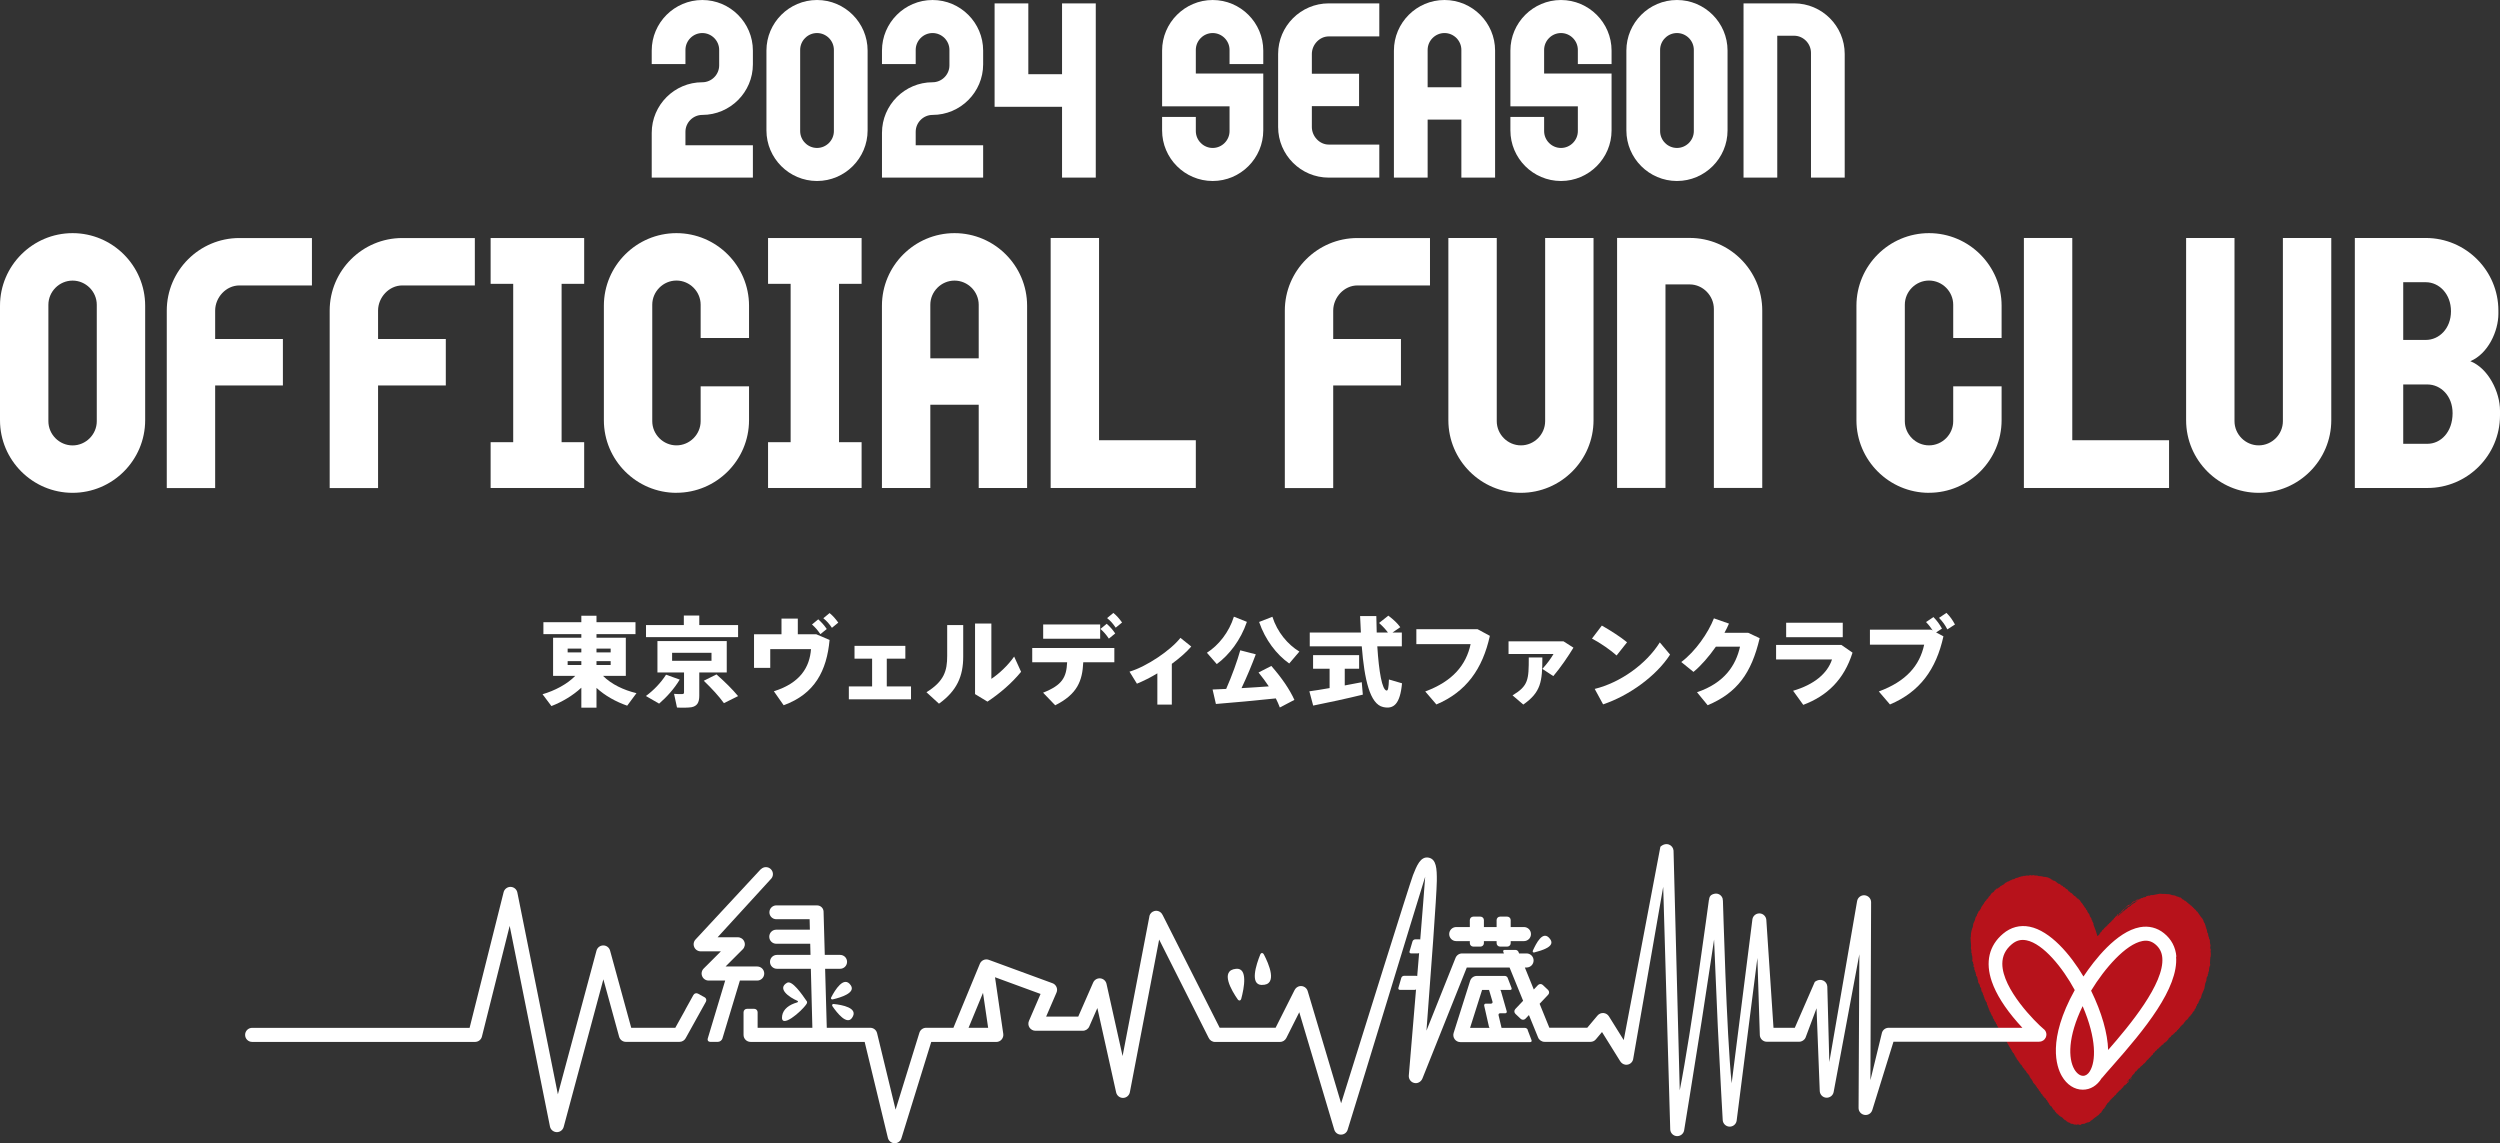 <?xml version="1.0" encoding="UTF-8"?><svg id="_レイヤー_2" xmlns="http://www.w3.org/2000/svg" viewBox="0 0 511.49 233.9"><rect x="0" y="0" width="511.49" height="233.9" fill="#333333" stroke="none"/><g id="_レイヤー_1-2"><path d="m130.22,141.82l-1.9,2.56c-2.3-.8-4.52-2.02-6.28-3.64v4.04h-3.1v-4.08c-1.74,1.62-3.92,2.9-6.12,3.76l-1.82-2.42c2.48-.72,5.02-2.04,6.7-3.76h-4.54v-7.8h5.78v-.74h-7.76v-2.44h7.76v-1.32h3.1v1.32h7.98v2.44h-7.98v.74h6v7.8h-4.66c1.7,1.72,4.24,2.92,6.84,3.54Zm-14.08-8.34h2.8v-.78h-2.8v.78Zm0,2.58h2.8v-.8h-2.8v.8Zm8.8-2.58v-.78h-2.9v.78h2.9Zm0,2.58v-.8h-2.9v.8h2.9Z" style="fill:#fff; stroke-width:0px;"/><path d="m139.07,139.04c-1.1,1.84-2.66,3.58-4.22,4.92l-2.7-1.56c1.6-1.18,3.06-2.7,4.12-4.36l2.8,1Zm.84-11.16v-1.94h3.16v1.94h7.94v2.48h-18.84v-2.48h7.74Zm3.16,14.44c0,1.4-.42,2.16-1.62,2.38-.62.1-1.98.12-2.94.06l-.6-2.8c.62.06,1.44.06,1.72.04.24-.02.32-.12.32-.34v-4.08h-5.44v-6.42h14.18v6.42h-5.62v4.74Zm-5.56-7.12h8.06v-1.64h-8.06v1.64Zm9.08,2.78c1.78,1.58,3.22,3,4.42,4.44l-2.9,1.44c-1.04-1.44-2.44-2.96-4.12-4.58l2.6-1.3Z" style="fill:#fff; stroke-width:0px;"/><path d="m159.89,129.77v-3.2h3.34v3.2h3.78l2.72,1.16c-.58,6.28-3.02,11.06-9.4,13.36l-2-2.86c5.44-1.7,7.32-4.96,7.6-8.62h-8.34v3.84h-3.32v-6.88h5.62Zm7.52-3.06c.76.7,1.16,1.14,1.74,1.98l-1.3,1.06c-.58-.84-1-1.34-1.72-1.98l1.28-1.06Zm2.32-1.28c.78.66,1.16,1.12,1.78,1.96l-1.3,1.06c-.58-.84-.98-1.32-1.76-1.96l1.28-1.06Z" style="fill:#fff; stroke-width:0px;"/><path d="m178.43,140.44v-5.68h-3.6v-2.62h10.4v2.62h-3.8v5.68h4.96v2.64h-12.72v-2.64h4.76Z" style="fill:#fff; stroke-width:0px;"/><path d="m197.07,127.89v6.46c0,3.98-1.28,6.98-4.96,9.62l-2.56-2.34c3.64-2.26,4.24-4.4,4.24-7.42v-6.32h3.28Zm5.76-.32v11.32c1.52-1,3.42-2.76,4.66-4.56l1.42,3.12c-1.9,2.32-4.34,4.42-6.88,6.1l-2.54-1.54v-14.44h3.34Z" style="fill:#fff; stroke-width:0px;"/><path d="m215.89,144.3l-2.48-2.58c3.96-1.56,4.78-3.16,4.92-6.22h-7.14v-2.92h16.8v2.92h-6.36c-.18,3.82-1.2,6.52-5.74,8.8Zm9.2-16.54v2.92h-11.66v-2.92h11.66Zm1.34-.14c.76.7,1.16,1.14,1.74,1.98l-1.3,1.06c-.58-.84-1-1.34-1.72-1.98l1.28-1.06Zm1.36-2.22c.78.66,1.16,1.12,1.78,1.96l-1.3,1.06c-.58-.84-.98-1.32-1.76-1.96l1.28-1.06Z" style="fill:#fff; stroke-width:0px;"/><path d="m239.75,144.16h-2.96v-6.4c-1.42.86-2.86,1.58-4.18,2.12l-1.52-2.46c3.56-1.06,8.48-4.42,10.42-6.92l2.22,1.78c-.98,1.14-2.4,2.38-3.98,3.54v8.34Z" style="fill:#fff; stroke-width:0px;"/><path d="m255.11,127.23c-1.26,3.7-3.58,6.74-6.16,8.64l-2.02-2.32c2.36-1.5,4.52-4.16,5.52-7.38l2.66,1.06Zm-4.24,13.72c1.2-2.72,2.3-5.8,2.88-7.9l3.18.82c-.76,2.04-1.78,4.52-2.92,6.92,1.88-.1,3.84-.24,5.58-.36-.62-.94-1.32-1.88-2.1-2.84l2.62-1.34c2.18,2.5,3.72,4.76,4.72,6.94l-2.98,1.56c-.24-.62-.5-1.24-.82-1.86-3.84.42-9.08.88-12.26,1.14l-.68-2.96c.78-.02,1.72-.06,2.78-.12Zm14.98-7.64l-2.08,2.44c-2.6-1.84-4.9-4.82-6.16-8.5l2.72-1.06c1,3.16,3.16,5.7,5.52,7.12Z" style="fill:#fff; stroke-width:0px;"/><path d="m272.03,140.78v-3.96h-3.38v-2.78h9.42v2.78h-2.94v3.42c1.26-.22,2.48-.46,3.48-.66l.22,2.54c-2.98.74-7.5,1.72-10.16,2.24l-.78-2.92c1.06-.14,2.54-.38,4.14-.66Zm6.4-11.36c-.06-1.1-.12-2.22-.16-3.38h3.32c.02,1.18.04,2.3.08,3.38h2.3c-.48-.66-1.08-1.3-1.82-1.96l1.9-1.5c1.06.8,1.86,1.56,2.44,2.36l-1.6,1.1h1.92v2.82h-5.02c.34,5.36,1,8.88,1.88,9.04.32.06.44-.54.5-2.26l2.68.78c-.4,4.28-1.72,5.34-3.86,4.86-2.72-.6-3.84-5.64-4.38-12.42h-10.64v-2.82h10.46Z" style="fill:#fff; stroke-width:0px;"/><path d="m302.3,128.73l2.52,1.36c-1.5,6.8-4.84,11.46-10.94,14.04l-2.28-2.66c5.62-2.08,8.36-5.4,9.28-9.68h-11.1v-3.06h12.52Z" style="fill:#fff; stroke-width:0px;"/><path d="m319.88,131.21l2.04,1.3c-1.1,1.82-2.66,4.1-4.12,5.82l-2.24-1.48c1-1.08,1.74-2.12,2.28-3.04h-9.2v-2.6h11.24Zm-4.32,3.3c0,4.98-.3,7.12-3.9,9.64l-2.2-1.88c3.26-1.96,3.32-3.22,3.32-7.76h2.78Z" style="fill:#fff; stroke-width:0px;"/><path d="m332.89,131.41l-2.14,2.7c-1.14-1.04-3.34-2.58-5.04-3.46l2.02-2.66c1.78,1,3.88,2.36,5.16,3.42Zm6.7.02l2.1,2.5c-2.84,4.42-8.44,8.42-13.7,10.18l-1.72-3.16c5.22-1.28,10.54-5.06,13.32-9.52Z" style="fill:#fff; stroke-width:0px;"/><path d="m357.68,129.47l2.34,1.1c-1.68,7.16-4.6,11.18-10.64,13.72l-2.18-2.66c5.66-1.92,7.96-5.54,8.8-9.32h-4.94c-1.4,2-3.02,3.88-4.58,5.16l-2.5-2.02c2.94-2.2,5.54-6.02,6.68-8.94l3.08,1.08c-.26.62-.58,1.24-.92,1.88h4.86Z" style="fill:#fff; stroke-width:0px;"/><path d="m376.74,131.95l2.28,1.58c-1.74,5.54-5.22,8.86-10.08,10.68l-2.08-2.88c4.3-1.26,7.02-3.54,7.96-6.4h-11.44v-2.98h13.36Zm.28-4.54v2.96h-11.58v-2.96h11.58Z" style="fill:#fff; stroke-width:0px;"/><path d="m395.1,128.83l.32.16c-.4-.62-.78-1.12-1.36-1.72l1.52-1.02c.78.82,1.16,1.34,1.74,2.36l-1.2.78,1.5.8c-1.5,6.8-4.84,11.36-10.94,13.94l-2.28-2.66c5.62-2.08,8.36-5.3,9.28-9.58h-11.1v-3.06h12.52Zm4.88-1.06l-1.56,1c-.52-1-.94-1.56-1.7-2.36l1.52-1.02c.8.82,1.18,1.36,1.74,2.38Z" style="fill:#fff; stroke-width:0px;"/><path d="m421.4,181.58v.09s.04,0,.07.01v-.09s-.04,0-.07-.01Z" style="fill:#b7121b; fill-rule:evenodd; stroke-width:0px;"/><path d="m421.6,181.71l.07.1v-.09s-.04,0-.07-.01Z" style="fill:#b7121b; fill-rule:evenodd; stroke-width:0px;"/><path d="m421.8,181.83c.06.06.05.06.13.02l-.13-.02Z" style="fill:#b7121b; fill-rule:evenodd; stroke-width:0px;"/><path d="m421.95,181.95c.05.17.11.29.34.33.03.12-.01.06.11.11v-.09c-.19-.06-.13-.18-.25-.27-.06-.04-.17-.05-.21-.08Z" style="fill:#b7121b; fill-rule:evenodd; stroke-width:0px;"/><path d="m422.97,182.79l.07.1v-.09s-.04,0-.07-.01Z" style="fill:#b7121b; fill-rule:evenodd; stroke-width:0px;"/><path d="m423.45,183.32c.11.02.16.02.22-.01-.11-.05-.09-.07-.2-.12l-.02.14Z" style="fill:#b7121b; fill-rule:evenodd; stroke-width:0px;"/><path d="m423.78,183.47c.04.08.02.06.11.11-.03-.05-.06-.07-.11-.11Z" style="fill:#b7121b; fill-rule:evenodd; stroke-width:0px;"/><path d="m424.01,183.68l.07.1c.02-.06-.05-.08-.07-.1Z" style="fill:#b7121b; fill-rule:evenodd; stroke-width:0px;"/><path d="m424.59,184.79l.07.1c.02-.06-.05-.08-.07-.1Z" style="fill:#b7121b; fill-rule:evenodd; stroke-width:0px;"/><path d="m443.41,212.87l-.02.14c-.12.02.01.02-.1.08l-.08-.06h-.04c-.07.02-.02.11-.07.17l-.38.22s-.1.23-.13.26c-.08.07-.24.07-.33.14.03.06.02.04.02.14l-.13-.02c-.06.13-.21.3-.32.37h-.09s-.01.08-.02.12c-.08.09-.24.15-.34.23-.08.06-.1.18-.17.25l-.24.15c-.06.05-.27.51-.35.32l-.2.43-.14.07c-.17.18-.3.35-.47.53l-.14.07-.07.17c-.08.09-.22.15-.3.23-.18.2-.31.42-.49.62l-.29.19s-.08.18-.12.21h-.09s0,.05-.01.08h-.09s0,.05-.01.08l-.19.11c-.15.16-.28.39-.47.48h-.04s0-.04,0-.05h-.04c-.03.07-.05.14-.08.21-.04.05-.16.11-.2.16l-.02.14c-.07.08-.21.08-.28.14-.09.08-.1.25-.18.34-.13.16-.33.32-.47.48l-.19.39h-.09s-.05.1-.07.16l-.34.23v.09c-.12.12-.26.25-.37.36l.13.02c.06-.1.14-.21.22-.29l.04.05c.04.06.02.12,0,.23l-.17-.03s.07.1.02.19l-.23.1-.07.17c-.07.06-.18.13-.25.19v.09c-.07,0-.13-.02-.18-.03-.04.03-.09.22-.13.26l-.18.06.02.14s-.15.12-.15.12l-.08-.06.03.1s-.4.44-.42.45l-.13-.02.02.14-.14.03-.07.17-.14.03-.02.14h-.09s0,.05-.01.08l-.14.07-.13.26c-.09.1-.26.17-.35.27-.03.04-.09.19-.12.21-.02.02-.15.03-.18.06v.09c-.08.07-.2.13-.26.19v.09c-.08.04-.14.07-.2.11l-.07.17-.14.07c-.09.13-.05.22-.09.31-.04-.04-.04-.06-.07-.1-.06.2-.16.16-.26.28-.1.12-.13.26-.23.38l-.09.03-.03.23s-.13.09-.15.12c-.09.12-.09.23-.18.34l-.19.11c-.09.1-.1.23-.18.34l-.09.03-.08.26c-.07.08-.22.15-.3.23-.19.2-.37.54-.69.54l-.02.14c-.39.16-.65.48-.98.73-.03.02-.15.02-.18.06-.09.09-.15.23-.26.28-.07.03-.32.12-.37.13l-.17-.03-.11.12-.18.02-.11.12c-.22.03-.45.06-.67.08-.05.02-.15.14-.2.16-.25.08-.44-.09-.6-.09-.07,0-.26.09-.32.09-.07,0-.08-.06-.08-.06h-.39s-.19-.13-.2-.13h-.31s-.12-.1-.16-.12c-.03,0-.02.07-.09.03-.04-.02-.13-.14-.15-.16l-.38-.1-.03-.1-.13-.02s-.17-.23-.22-.26l-.17-.03c-.19-.12-.35-.33-.5-.49-.01-.01-.3-.22-.32-.23l-.13-.02s-.07-.13-.11-.15l-.13-.02c-.06-.04-.09-.16-.14-.21l-.16-.07-.07-.15-.13-.02c-.1-.08-.16-.27-.25-.36h-.09c-.04-.06-.06-.27-.09-.3l-.13-.02c-.07-.06-.52-.73-.53-.82-.03,0-.09.06-.1.08v-.09c-.09-.03-.09-.04-.15-.07l.02-.14-.13-.02c-.07-.4-.46-.6-.55-1.01-.12-.01-.07.04-.13-.02-.06-.09-.06-.22-.13-.3-.07-.08-.22-.09-.28-.18l-.02-.19c-.08-.1-.15.04-.21-.03l-.02-.19-.16-.07.02-.14c-.04-.09-.19-.09-.24-.17,0-.01-.05-.24-.05-.24l-.17-.03.02-.14c-.06-.06-.22-.19-.27-.27-.03-.06-.04-.18-.09-.25l-.12-.06-.02-.14-.16-.07.02-.14h-.09c0-.06-.02-.11-.02-.15-.04-.05-.14,0-.16-.07v-.05c.06-.02-.03-.04-.03-.05l.02-.14-.13-.02c-.09-.21-.29-.3-.41-.48-.02-.02-.03-.21-.05-.24l-.12-.06.02-.14-.16-.07.02-.14c-.1-.15-.21-.06-.22-.31-.09-.03-.08-.02-.12-.06-.1-.13-.05-.25-.12-.39l-.12-.06-.02-.14s-.18-.09-.2-.12l-.02-.14c-.06-.06-.15-.06-.2-.12-.04-.05.02-.13-.02-.19l-.12-.06-.02-.14s-.23-.16-.24-.17v-.09s-.07-.04-.11-.06v-.09c-.03-.08-.13-.11-.18-.17-.22-.23-.27-.67-.63-.79l.02-.14-.16-.07v-.09c-.04-.05-.09-.11-.14-.16v-.09s-.04,0-.07-.01l-.14-.25h-.09s-.03-.17-.06-.21h-.09c-.02-.05-.02-.25-.05-.3l-.2-.12c-.03-.06-.02-.22-.05-.28l-.12-.06v-.09c-.02-.07-.18-.36-.23-.41l-.13-.02-.02-.19-.19-.17-.02-.19-.15-.16v-.09c-.08-.09-.16-.18-.25-.27l.02-.14s-.14-.08-.16-.12l-.02-.19-.16-.07.02-.14-.08-.06-.02-.14h-.09c-.06-.11-.03-.24-.08-.35l-.27-.27v-.09c-.03-.06-.15-.05-.19-.12-.04-.07-.02-.15.03-.18-.08-.08-.18-.12-.23-.22-.04-.08,0-.16-.05-.24l-.16-.12v-.09c-.02-.06-.1-.14-.13-.21v-.09c-.05-.14-.2-.27-.27-.41v-.09c-.02-.06-.11-.02-.15-.07l-.02-.19-.15-.16v-.09s-.04,0-.07-.01v-.09s-.07-.13-.09-.15l-.12-.06.02-.14-.22-.26c-.03-.06-.02-.24-.05-.28l-.12-.06c-.04-.08-.01-.16-.05-.24l-.19-.21v-.09s-.07-.04-.11-.06l-.02-.19c-.05-.12-.2-.24-.25-.36-.05-.11-.03-.22-.08-.34l-.19-.21v-.09c-.03-.09-.13-.18-.17-.26-.04-.08-.01-.15-.05-.24l-.15-.16v-.09s-.06-.07-.1-.11l.03-.18h-.09s0-.07.01-.1l-.08-.06c-.04-.12.02-.23-.04-.33h-.09s-.06-.21-.06-.21l.02-.14-.15-.16c-.03-.07-.1-.47-.09-.57l-.13-.02c-.04-.24-.21-.44-.3-.65-.06-.15-.05-.29-.11-.43l-.08-.06.02-.14c-.02-.06-.15-.23-.17-.3l.03-.18-.12-.06-.05-.28h-.09s-.11-.37-.12-.4c-.04-.12.01-.25-.03-.37l-.22-.26-.07-.43c-.05-.13-.19-.24-.25-.36v-.09s-.04-.04-.07-.06c-.04-.1.03-.19,0-.32-.02-.1-.1-.26-.12-.34l-.07-.43-.26-.32.03-.18c-.03-.16-.09-.24-.12-.34l.03-.18-.12-.06c-.06-.11-.03-.26-.07-.38h-.09c0-.17.02-.32.02-.47,0,0-.15-.09-.16-.12-.05-.15.04-.4,0-.56l-.11-.11.03-.18s-.07-.2-.09-.25h-.09c-.04-.1-.01-.31-.03-.39.12-.03.03.03.1-.08-.1-.07-.03-.44-.08-.66-.01-.05-.09-.16-.1-.2v-.32s-.09-.15-.1-.2l.02-.41c-.02-.12-.08-.37-.1-.48l.04-.55c-.06-.48-.08-1.12-.11-1.63,0-.07.06-.08.06-.08.02-.08,0-.27,0-.28-.02-.57.24-1.48.41-1.83l.09-.63c.11-.25.22-.53.33-.74l.12-.49c.07-.16.22-.34.29-.47l.03-.23c.03-.06.13-.16.16-.21l.15-.39c.05-.07.2-.13.25-.19l.02-.14s.13-.12.16-.16l.09-.31.1-.08.03-.18s.13-.09.15-.12c.06-.08.06-.18.13-.26l.09-.03c.09-.11.05-.22.14-.35l.09-.03.13-.26.14-.07c.09-.11.09-.22.18-.34.03-.04.23-.14.24-.15.06-.07.07-.23.13-.3.08-.09.23-.18.3-.28.1-.12.13-.26.23-.38.16-.18.44-.29.59-.47l.07-.17c.09-.1.25-.18.35-.27l.06-.13h.26c.07-.07.14-.14.2-.21h.09c.06-.02.16-.19.21-.23.25-.19.57-.28.82-.48l.21-.25.18-.02v-.09s.07,0,.1.01l.11-.12.13.02v-.09c.09,0,.16,0,.23-.01.1-.05.19-.19.3-.23l.13.02c.06-.02.14-.13.2-.16.16-.07.33-.05.5-.11.06-.02.14-.13.2-.16.2-.09.38-.06.59-.14.03-.01.11-.1.15-.12l.13.02.06-.08.13.02c.06-.02.18-.09.23-.1h.26s.04-.06.06-.09l.21.03c.13-.03.38-.08.54-.1l.26.04c.11-.02.35-.1.45-.12l.21.08c.06,0,.32-.08.41-.08.06,0,.21.11.34.1.11-.01.4-.03.56.04.04.02.14.1.25.08.29-.03.8.07,1.07.16.07.02.08-.03.09-.03.25.05.51.11.76.16l.03.1.21.03c.17.08.31.21.44.3l.13.02.07.15c.53,0,.75.37,1.09.62l.34.1c.09.05.23.21.31.28.11.08.22.05.33.14l.1.2.21.03c.1.07.24.24.34.33.08.06.21.07.29.14.11.09.18.33.29.41l.17.03.07.15.36.19c.15.14.3.35.45.48l.29.14.07.15c.07.07.13.06.2.12l.07.15.29.09.02.14.16.07c.18.17.27.44.43.62h.09s0,.07-.01.1l.16.12v.09c.07.11.16.21.25.32v.09s.04,0,.07.01l.21.35.12.06.02.19.27.27.02.19c.1.22.33.4.43.62.05.11.03.22.08.34.06.14.23.27.29.41.05.12.03.22.08.34l.11.11.02.19.11.11v.09s.06.07.1.11c.05.14-.02.25.03.37.3.73.55,1.44.8,2.29h.09c.07-.16.22-.19.31-.31l.02-.14s.12-.08.15-.12l.02-.14.19-.11c.09-.1.09-.24.18-.34.07-.08.22-.15.3-.23.05-.06.11-.19.17-.25l.19-.11v-.09c.09-.05.17-.1.25-.15v-.09s.07,0,.1.01c.09-.08.09-.21.18-.3.03-.04.17-.05.18-.06l.07-.17.19-.11.06-.13h.09s.01-.08.02-.12l.14-.03.02-.14.14-.07.06-.13h.09c.09-.06.15-.28.23-.37l.14-.03.02-.14c.09-.1.25-.18.35-.27.1-.09.18-.34.18-.34l.21.03c-.05.17-.18.28-.28.42h.09c.11-.18.35-.24.5-.38v-.09c.11-.06.21-.13.3-.19v-.09c.06,0,.1-.02.15-.03l.07-.17.23-.1v-.09s.07,0,.1.01l.21-.25c.1-.06.21-.06.28-.14.17-.18.34-.48.64-.46l.02-.14.13.02c.07-.16.24-.33.4-.36l.02-.14.17.03.06-.13.18-.02c.12-.07.22-.25.35-.32.13-.07.19-.03.28-.14-.04-.05,0,0-.04-.05h-.09c-.16.17-.39.16-.61.27-.17.08-.2.23-.43.26v-.09s.04,0,.06,0v-.05s-.02,0-.04,0c.23-.2.6-.32.89-.42l.02-.14c.25.03.23-.07.45-.07l-.02.14c.09,0,.08,0,.14-.03-.03-.06-.02-.08-.02-.19.28.02.32-.14.51-.2l.17.03.11-.12c.17-.08.44-.05.59-.14v-.09s.48-.15.52-.16l.21.03c.08-.02.21-.12.28-.14h.39c.52-.11.92-.19,1.44-.28.22.02.43.03.65.05.43-.05.9.07,1.3.06.07,0,.48.14.54.17l.6.09c.08.04.3.15.41.2l.26.04s.15.11.16.12l.3.04c.17.09.35.33.5.44l.09-.03c.07.05.14.18.19.21l.29.09.03.1.24.13.03.1.24.13.07.15c.07.06.23.08.29.14v.09c.04.06.21.08.27.14.05.04.1.16.14.21h.09c.05.06.1.17.14.22h.09c.02.06.04.11.07.16l.16.07v.09s.1.05.15.07c.1.09.16.26.25.36h.09c.27.38.53.77.79,1.15l.27.27v.09c.04.05.09.11.14.16v.09s.06.07.1.11l-.02.14.11.11v.09c.04.1.16.2.2.31l.05.28.08.06c.03.1,0,.28.03.37h.09c0,.06-.01.1-.02.15.03.11.13.29.16.39l.06.47c.02.06.2.31.21.35l-.03.23s.09.15.1.2l-.02.14.08.06c.06.15.02.34.1.48l.12.06c0,.2,0,.4,0,.6.03.16.1.4.13.62,0,0-.1.37-.07.5.01.08.11.23.12.34l-.05.36c.01.12.05.36.06.47,0,.07-.04.59-.04.59,0,0-.07.09-.07.17.02.33-.08.8-.07,1.05,0,.13.07.44.05.56l-.12.21c-.04.1-.09.35-.1.4-.02.05,0,.43-.03.5-.01.04-.13.35-.15.39-.02.05.06.13,0,.23l-.09.03s.04.26-.01.37c-.03.06-.14.19-.17.25-.11.23-.09.58-.11.72-.02.1-.17.46-.22.57-.07.36-.14.72-.2,1.08-.22.51-.31.78-.54,1.26l-.12.54s-.12.25-.13.26l-.14.07-.03.23c-.03.07-.14.2-.17.25l-.1.36c-.06.09-.2.17-.26.28l-.04.27-.09.03-.15.44c-.05.09-.17.21-.22.29l-.09.31-.19.11c-.11.13-.19.37-.29.51-.04.05-.16.11-.2.16l-.13.26-.24.15c-.09.1-.1.24-.18.34l-.09.03v.09c-.13.13-.34.22-.46.35l-.07.17-.14.07-.02.14s-.13.09-.15.12l-.02.14c-.08.1-.25.14-.34.23-.06.06-.1.19-.17.25l-.19.11-.08.22-.14.07v.09c-.06.05-.17.1-.21.16v.09c-.06,0-.1.02-.15.03l-.13.26-.29.19c-.08.09-.12.18-.21.25h-.09s-.01.08-.02.12l-.49.34-.07.17c-.09.11-.37.24-.45.35l-.03.18-.09.03c-.04.06-.04.13-.07.17l-.13-.02Z" style="fill:#b7121b; fill-rule:evenodd; stroke-width:0px;"/><path d="m436.15,184.99c-.1-.03-.1-.04-.16-.07l.06-.13h.09s0,.04,0,.06c.03.06.02.04.02.14Z" style="fill:#b7121b; fill-rule:evenodd; stroke-width:0px;"/><path d="m435.9,184.95c.03.06.02.04.02.14-.22.08-.32.31-.57.33v-.05s-.02,0-.04,0c-.02.11-.02.13-.07.17-.04-.05,0-.02-.08-.06-.02.16.03.14-.16.16l.02-.14h.09s.01-.08.02-.12c.01-.01.15-.04.18-.06v-.09c.2-.13.4-.03.58-.28Z" style="fill:#b7121b; fill-rule:evenodd; stroke-width:0px;"/><path d="m434.92,185.64h.09c-.06.13-.03.14-.16.17.03-.1.03-.11.07-.17Z" style="fill:#b7121b; fill-rule:evenodd; stroke-width:0px;"/><path d="m434.68,185.79c.13.05.08-.01.11.11l-.09.03s0,.01-.04,0c-.03-.08,0,0,.02-.14Z" style="fill:#b7121b; fill-rule:evenodd; stroke-width:0px;"/><path d="m434.53,186.18c-.14,0-.18.04-.26-.04h.09c.06-.07.09-.12.2-.14l-.03.18Z" style="fill:#b7121b; fill-rule:evenodd; stroke-width:0px;"/><path d="m434.22,186.23c.13.04.11.02.21.08v.05s-.04,0-.05,0c-.1.1-.23.14-.34.23v.09c-.06,0-.1-.01-.14-.02-.02.25-.15.25-.29.47-.04-.04-.04-.06-.07-.1v-.09c.2-.09.55-.5.68-.69Z" style="fill:#b7121b; fill-rule:evenodd; stroke-width:0px;"/><path d="m436,220.54c.06.08.06.13.05.28h-.09c.02-.06.04-.1.06-.14h-.09s0-.07.01-.1l.05-.04Z" style="fill:#b7121b; fill-rule:evenodd; stroke-width:0px;"/><path d="m435.89,220.71c.05.1.01.14-.03.23h-.04c0-.05.01-.1.02-.14.05-.04.02,0,.06-.08Z" style="fill:#b7121b; fill-rule:evenodd; stroke-width:0px;"/><path d="m435.13,221.38l.02.14h.04c-.01-.11,0-.08-.07-.14Z" style="fill:#b7121b; fill-rule:evenodd; stroke-width:0px;"/><path d="m435.11,221.52c-.09,0-.08,0-.14.03h-.04s0,.02,0,.04c.19,0,.04-.04.16.12l.03-.18Z" style="fill:#b7121b; fill-rule:evenodd; stroke-width:0px;"/><path d="m434.83,221.66v.09s.04,0,.07.01v-.05s.04,0,.05,0v-.05s-.08-.01-.12-.02Z" style="fill:#b7121b; fill-rule:evenodd; stroke-width:0px;"/><path d="m445.28,195.75c-.16-1.96-1.01-3.58-2.53-4.81-1.41-1.14-3.12-1.57-4.93-1.24-4.8.89-9.35,6.79-11.55,10.09-2.71-4.56-6.81-9.34-11.01-10.19-1.98-.4-3.86.1-5.45,1.44-2.87,2.42-3.66,5.81-2.29,9.79.89,2.57,2.65,5.37,5.23,8.32.37.43.71.79,1.02,1.13h-21.07s-6.29,0-6.29,0c-.63,0-1.19.41-1.37,1.01l-2.36,9.71.14-36.41c0-.74-.57-1.35-1.31-1.42-.73-.07-1.4.43-1.55,1.16l-5.69,32.96-.41-15.46c-.07-1.08-1.33-1.86-2.56-.94l-4.09,9.39h-4.36l-1.47-22.1c-.07-.71-.65-1.27-1.36-1.3-.71-.03-1.35.46-1.48,1.17l-4.25,33.58c-1.06-10.05-1.75-36.9-1.79-37.44h-.03c.01-.22-.01-.29-.04-.38-.22-.68-.9-1.09-1.6-.96-.82.16-1.11.55-1.16,1.25h-.03c-.12.78-3.55,26.68-5.97,38.98l-1.27-49.05c-.09-1.13-1.48-1.89-2.69-.79l-7.5,39.56-3.03-4.86c-.24-.39-.66-.64-1.12-.68-.46-.03-.91.16-1.21.51l-2.1,2.5h-7.76l-1.99-4.9,1.75-1.85c.27-.28.25-.73-.03-.99l-1.07-1.01c-.28-.27-.73-.25-.99.03l-.85.9-1.83-4.5h.36s.01,0,.02,0c.78-.02,1.41-.65,1.41-1.44s-.63-1.42-1.41-1.44c0,0-.01,0-.02,0h-1.54l-.13-.33c-.09-.21-.35-.39-.58-.39h-2.26c-.23,0-.35.18-.26.39l.13.33h-8.56c-.59,0-1.12.36-1.34.91l-5.95,14.89c.84-10.95,2.1-27.85,2.12-30.66.02-2.5-.09-4.43-1.68-4.74-1.66-.32-2.44,1.67-3.2,3.6-.61,1.56-10.87,34.39-14.7,46.66l-6.84-22.96c-.2-.68-.89-1.13-1.63-1.01-.47.08-.86.41-1.07.84l-3.86,7.67h-11.45l-11.67-23.07h-.01c-.27-.6-.93-.99-1.66-.81-.5.12-.92.53-1.04,1.04,0,.03,0,.06,0,.09h0s-5.48,28.55-5.48,28.55l-3.29-14.78c-.14-.61-.65-1.06-1.27-1.12-.62-.06-1.21.29-1.46.86l-3.05,6.96h-6.57l2.12-4.91c.16-.36.16-.78,0-1.14-.16-.36-.45-.65-.83-.78l-13.02-4.78c-.72-.27-1.53.09-1.83.8l-5.41,13.1h-5.58c-.63,0-1.19.41-1.38,1.01l-4.87,15.74-3.79-15.65c-.16-.65-.73-1.1-1.4-1.1h-8.89l-.34-12.07h3s0,0,0,0c.02,0,.04,0,.07,0,.78,0,1.42-.63,1.42-1.42s-.63-1.42-1.42-1.42c-.03,0-.05,0-.07,0h0s-3.07,0-3.07,0l-.25-8.91c-.05-.7-.63-1.22-1.36-1.22h-8.3s0,0,0,0h0s-.09,0-.09,0h0c-.74.06-1.33.66-1.33,1.42s.59,1.36,1.33,1.41h0s.09,0,.09,0c0,0,0,0,0,0s0,0,0,0h6.81s.05,2.14.05,2.14h-6.87s0,0,0,0c-.8,0-1.44.64-1.44,1.44s.64,1.44,1.44,1.44c0,0,0,0,0,0h6.94l.06,2.28h-6.87s0,0,0,0c-.78,0-1.42.63-1.42,1.42s.63,1.42,1.42,1.42c.01,0,.02,0,.04,0h6.9s.31,12.07.31,12.07h-11.2v-3.18c0-.39-.31-.7-.7-.7h-1.48c-.39,0-.7.31-.7.7v3.41h0v1.22c0,.8.64,1.44,1.44,1.44h23.34l4.75,19.63c.15.63.71,1.08,1.35,1.1.02,0,.03,0,.05,0,.63,0,1.19-.41,1.37-1.01l6.1-19.71h8.92s4.39,0,4.39,0c.42,0,.82-.18,1.09-.5.27-.32.4-.74.34-1.15l-1.69-11.59,9.32,3.42-2.38,5.52c-.19.45-.15.96.12,1.36.27.4.72.65,1.2.65h9.7c.57,0,1.09-.34,1.32-.86l1.66-3.79,3.84,17.26c.15.66.73,1.13,1.4,1.13h.02c.68-.01,1.26-.5,1.39-1.17l5.99-31.23,10.12,20.09c.23.52.75.86,1.32.86h13.28c.54,0,1.04-.31,1.29-.79l2.66-5.29,7.16,24.03c.18.6.73,1.01,1.35,1.01h.02c.63,0,1.19-.4,1.37-1.01,3.68-11.81,13.18-43.14,15.86-51.75-.19,2.72-.58,7.5-1.01,12.84-.04-.01-.08-.03-.13-.03h-.91c-.23,0-.47.18-.54.4l-.61,2.07c-.07.22.07.4.3.4h1.45c.07,0,.14-.02.21-.06-.13,1.55-.26,3.13-.39,4.7-.06-.03-.12-.05-.19-.05h-2.52c-.23,0-.47.18-.54.4l-.6,2.07c-.06.22.07.4.3.4h3.06c.09,0,.18-.04.25-.09-.77,9.23-1.47,17.46-1.48,17.63-.06.8.54,1.51,1.37,1.55.63.03,1.2-.39,1.43-.98l9.06-22.67h8.76l2.77,6.8-1.6,1.69c-.27.28-.25.73.03.99l1.07,1.01c.28.27.73.25.99-.03l.7-.74,1.87,4.58c.22.54.75.9,1.33.9h9.4c.43,0,.83-.19,1.1-.52l1.25-1.49,3.71,5.96c.24.39.64.68,1.1.73.73.08,1.38-.39,1.55-1.07l6.16-35.33,1.44,49.69c.06.72.63,1.28,1.35,1.32.03,0,.06,0,.08,0,.68,0,1.28-.48,1.41-1.16,0,0,1.91-11.66,3.57-22.26,1.28-8.14,2.37-15.66,2.56-16.8.08,1.23.36,9.43.76,17.79.45,9.49,1.01,19.2,1.01,19.2.07.71.66,1.26,1.37,1.29.71.03,1.34-.47,1.47-1.17l4.25-33.35.5,15.85c.07.74.69,1.3,1.43,1.3h6.61c.57,0,1.09-.34,1.32-.86l2.24-5.99.66,16.96c.05.72.62,1.3,1.34,1.34.71.04,1.37-.45,1.5-1.16l5.26-28.19-.16,31.46c0,.71.53,1.31,1.23,1.41.71.11,1.37-.32,1.58-1l4.33-13.97h29.85v-.02c.59,0,1.09-.35,1.31-.86h.01s0-.02,0-.02c.07-.17.12-.36.12-.57,0-.4-.16-.76-.43-1.02h0s0,0,0,0c-.03-.03-.07-.06-.11-.09h0c-1.68-1.4-8.46-8.16-8.48-13.36,0-1.59.62-2.9,1.93-4,.93-.79,1.89-1.04,3.02-.81,3.43.69,7.42,5.63,9.87,10.18-5.66,10.18-3.75,15.68-2.64,17.6,1.02,1.77,2.58,2.78,4.28,2.78,1.56,0,2.93-.83,3.86-2.34.02-.04.04-.07.07-.11l.03.02c.49-.6,1.23-1.44,2.09-2.41,6.59-7.45,13.57-15.94,13.04-22.4Zm-247.12,14.54l2.96-7.16,1.05,7.16h-4.01Zm229.44,8.85c-.39.64-.87.97-1.41.97-.63,0-1.3-.5-1.79-1.34-1.26-2.18-1.36-6.63,1.7-12.92,2.91,6.76,2.69,11.33,1.49,13.29Zm3.72-4.3c-.11-3.44-1.29-7.64-3.49-12.15,2.77-4.57,7.1-9.53,10.51-10.16,1-.19,1.82.02,2.59.64.9.73,1.38,1.65,1.47,2.81.43,5.25-6.67,13.8-11.09,18.85Z" style="fill:#fff; stroke-width:0px;"/><path d="m154.92,200.62c.79,0,1.44-.64,1.44-1.44s-.64-1.44-1.44-1.44h0s-6.47,0-6.47,0l3.52-3.52c.41-.41.54-1.03.31-1.57-.22-.54-.75-.89-1.33-.89h-4.13l10.84-11.85c.29-.26.48-.64.48-1.06,0-.79-.64-1.44-1.44-1.44-.39,0-.74.16-1,.41-.02.02-.05.03-.07.05h-.01s0,0,0,0l-13.28,14.31c-.41.41-.54,1.03-.31,1.57.22.54.75.89,1.33.89h4.13l-3.52,3.52c-.41.41-.54,1.03-.31,1.57.22.54.75.89,1.33.89h3.38l-3.57,11.87c-.11.37.11.67.5.67h1.59c.39,0,.79-.3.91-.67l3.58-11.87h3.56Z" style="fill:#fff; stroke-width:0px;"/><path d="m297.94,192.55s.05,0,.07,0c.01,0,.02,0,.04,0h2.67v.42c0,.39.32.7.7.7h1.48c.39,0,.7-.32.7-.7v-.42h2.6v.42c0,.39.32.7.7.7h1.48c.39,0,.7-.32.7-.7v-.42h2.65s.02,0,.02,0c.01,0,.03,0,.04,0,.79,0,1.44-.64,1.44-1.44s-.64-1.44-1.44-1.44c-.01,0-.03,0-.04,0,0,0-.02,0-.02,0h-2.65v-1.43c0-.39-.32-.7-.7-.7h-1.48c-.39,0-.7.32-.7.7v1.43h-2.6v-1.43c0-.39-.32-.7-.7-.7h-1.48c-.39,0-.7.32-.7.7v1.43h-2.67s-.03,0-.04,0c-.02,0-.05,0-.07,0-.79,0-1.44.64-1.44,1.44s.64,1.44,1.44,1.44Z" style="fill:#fff; stroke-width:0px;"/><path d="m312.57,210.69c-.08-.22-.34-.39-.57-.39h-4.79l-.61-2.58c-.05-.23.09-.41.32-.41h1.04c.23,0,.37-.18.31-.4l-1.18-4.13c-.02-.08-.07-.17-.13-.24h2.03c.23,0,.35-.18.27-.39l-.8-2.09c-.08-.22-.34-.39-.57-.39h-5.74c-.63,0-1.18.41-1.37,1.01l-3.37,10.65c-.14.44-.06.91.21,1.29.27.37.7.59,1.16.59h14.25,0s.05,0,.05,0c.23,0,.35-.18.27-.39l-.8-2.09Zm-7.51-5.35h-1.07c-.23,0-.38.19-.33.42l.97,4.28c.02.09.07.18.14.26h-4l2.46-7.77h1.42l.71,2.4c.07.22-.07.4-.3.41Z" style="fill:#fff; stroke-width:0px;"/><path d="m170.08,204.01c-.18.35.07.51.29.46,1.73-.4,4.71-1.34,3.71-2.86-1.41-2.13-3.28,1.02-3.99,2.4Z" style="fill:#fff; stroke-width:0px;"/><path d="m253.94,204.4c.62-2.3,1.39-6.41-1.04-6.19-3.41.32-.87,4.53.31,6.23.3.44.65.24.73-.05Z" style="fill:#fff; stroke-width:0px;"/><path d="m258.13,201.51c3.42.1,1.42-4.39.46-6.22-.25-.47-.62-.32-.73-.04-.89,2.2-2.16,6.19.27,6.27Z" style="fill:#fff; stroke-width:0px;"/><path d="m313.9,194.87c1.56-.41,4.35-1.19,3.28-2.7-1.5-2.13-2.95,1.02-3.55,2.29-.15.33.08.46.27.41Z" style="fill:#fff; stroke-width:0px;"/><path d="m170.63,205.41c-.39-.04-.45.25-.33.44,1,1.46,2.96,3.9,4.01,2.42,1.48-2.09-2.14-2.69-3.68-2.85Z" style="fill:#fff; stroke-width:0px;"/><path d="m163.1,205.09c-1.63.46-2.84,1.36-3.07,2.69-.51,3,4.01-.85,5-2.4.09-.15.11-.27.09-.37,0-.04,0-.09-.03-.12-1.06-1.55-3.04-4.39-4.06-3.82-2.05,1.16.31,2.92,2.13,3.7.17.07.12.26-.06.32Z" style="fill:#fff; stroke-width:0px;"/><path d="m144.11,204.02l-1.29-.72c-.34-.19-.77-.07-.95.27l-1.65,2.98s0,.02,0,.03l-2.06,3.71h-9.01l-4.33-15.8c-.17-.63-.74-1.06-1.39-1.06h0c-.65,0-1.22.44-1.39,1.07l-7.9,29.39-8.29-41.28c-.13-.66-.7-1.14-1.38-1.16-.66-.01-1.27.44-1.43,1.09l-6.96,27.75h-44.43s-.04,0-.06,0c-.79,0-1.44.64-1.44,1.44s.64,1.44,1.44,1.44h0s45.61,0,45.61,0c.66,0,1.24-.45,1.4-1.09l5.68-22.65,8.24,41.04c.13.66.7,1.13,1.37,1.16.02,0,.03,0,.05,0,.65,0,1.22-.44,1.39-1.07l8.12-30.2,3.22,11.74c.17.63.74,1.06,1.39,1.06h10.96c.52,0,1.01-.28,1.26-.74l4.12-7.42h0s.02-.03.02-.03c.19-.34.07-.77-.27-.95Z" style="fill:#fff; stroke-width:0px;"/><path d="m133.34,36.34v-9.16c0-5.7,4.65-10.35,10.35-10.35,1.89,0,3.45-1.56,3.45-3.45v-3.17c0-1.89-1.56-3.45-3.45-3.45s-3.45,1.56-3.45,3.45v2.9h-6.9v-2.76c0-5.7,4.65-10.35,10.35-10.35s10.35,4.65,10.35,10.35v2.81c0,5.7-4.65,10.35-10.35,10.35-1.89,0-3.45,1.56-3.45,3.45v2.76h13.8v6.62h-20.7Z" style="fill:#fff; stroke-width:0px;"/><path d="m167.16,37.03c-5.7,0-10.35-4.65-10.35-10.35V10.35c0-5.7,4.65-10.35,10.35-10.35s10.35,4.65,10.35,10.35v16.33c0,5.7-4.65,10.35-10.35,10.35Zm3.45-26.82c0-1.89-1.56-3.45-3.45-3.45s-3.45,1.56-3.45,3.45v16.61c0,1.89,1.56,3.45,3.45,3.45s3.45-1.56,3.45-3.45V10.21Z" style="fill:#fff; stroke-width:0px;"/><path d="m180.45,36.34v-9.16c0-5.7,4.65-10.35,10.35-10.35,1.89,0,3.45-1.56,3.45-3.45v-3.17c0-1.89-1.56-3.45-3.45-3.45s-3.45,1.56-3.45,3.45v2.9h-6.9v-2.76c0-5.7,4.65-10.35,10.35-10.35s10.35,4.65,10.35,10.35v2.81c0,5.7-4.65,10.35-10.35,10.35-1.89,0-3.45,1.56-3.45,3.45v2.76h13.8v6.62h-20.7Z" style="fill:#fff; stroke-width:0px;"/><path d="m217.29,36.34v-14.49h-13.8V.69h6.9v14.49h6.9V.69h6.9v35.65h-6.9Z" style="fill:#fff; stroke-width:0px;"/><path d="m248.11,37.03c-5.71,0-10.35-4.65-10.35-10.35v-2.76h6.9v2.9c0,1.89,1.56,3.45,3.45,3.45s3.45-1.56,3.45-3.45v-5.06h-13.8v-11.41c0-5.7,4.65-10.35,10.35-10.35s10.35,4.65,10.35,10.35v2.76h-6.9v-2.9c0-1.89-1.56-3.45-3.45-3.45s-3.45,1.56-3.45,3.45v4.83h13.8v11.64c0,5.7-4.65,10.35-10.35,10.35Z" style="fill:#fff; stroke-width:0px;"/><path d="m271.85,36.34c-5.7,0-10.35-4.65-10.35-10.35v-14.95c0-5.7,4.65-10.35,10.35-10.35h10.35v6.76h-10.35c-1.89,0-3.45,1.7-3.45,3.59v4.05h9.66v6.62h-9.66v4.28c0,1.89,1.56,3.59,3.45,3.59h10.35v6.76h-10.35Z" style="fill:#fff; stroke-width:0px;"/><path d="m298.99,36.34v-11.87h-6.9v11.87h-6.9V10.35c0-5.7,4.65-10.35,10.35-10.35s10.35,4.65,10.35,10.35v25.99h-6.9Zm0-26.13c0-1.89-1.56-3.45-3.45-3.45s-3.45,1.56-3.45,3.45v7.64h6.9v-7.64Z" style="fill:#fff; stroke-width:0px;"/><path d="m319.37,37.03c-5.71,0-10.35-4.65-10.35-10.35v-2.76h6.9v2.9c0,1.89,1.56,3.45,3.45,3.45s3.45-1.56,3.45-3.45v-5.06h-13.8v-11.41c0-5.7,4.65-10.35,10.35-10.35s10.35,4.65,10.35,10.35v2.76h-6.9v-2.9c0-1.89-1.56-3.45-3.45-3.45s-3.45,1.56-3.45,3.45v4.83h13.8v11.64c0,5.7-4.65,10.35-10.35,10.35Z" style="fill:#fff; stroke-width:0px;"/><path d="m343.1,37.03c-5.7,0-10.35-4.65-10.35-10.35V10.35c0-5.7,4.65-10.35,10.35-10.35s10.35,4.65,10.35,10.35v16.33c0,5.7-4.65,10.35-10.35,10.35Zm3.45-26.82c0-1.89-1.56-3.45-3.45-3.45s-3.45,1.56-3.45,3.45v16.61c0,1.89,1.56,3.45,3.45,3.45s3.45-1.56,3.45-3.45V10.21Z" style="fill:#fff; stroke-width:0px;"/><path d="m370.52,36.34V10.81c0-1.89-1.56-3.5-3.45-3.5h-3.45v29.03h-6.9V.69h10.35c5.7,0,10.35,4.65,10.35,10.35v25.3h-6.9Z" style="fill:#fff; stroke-width:0px;"/><path d="m14.85,100.83c-8.18,0-14.85-6.67-14.85-14.85v-23.43c0-8.18,6.67-14.85,14.85-14.85s14.85,6.67,14.85,14.85v23.43c0,8.18-6.67,14.85-14.85,14.85Zm4.95-38.47c0-2.71-2.24-4.95-4.95-4.95s-4.95,2.24-4.95,4.95v23.82c0,2.71,2.24,4.95,4.95,4.95s4.95-2.24,4.95-4.95v-23.82Z" style="fill:#fff; stroke-width:0px;"/><path d="m48.97,58.4c-2.71,0-4.95,2.44-4.95,5.15v5.81h13.86v9.5h-13.86v20.99h-9.9v-36.3c0-8.18,6.67-14.85,14.85-14.85h14.85v9.7h-14.85Z" style="fill:#fff; stroke-width:0px;"/><path d="m82.3,58.4c-2.71,0-4.95,2.44-4.95,5.15v5.81h13.86v9.5h-13.86v20.99h-9.9v-36.3c0-8.18,6.67-14.85,14.85-14.85h14.85v9.7h-14.85Z" style="fill:#fff; stroke-width:0px;"/><path d="m100.38,99.84v-9.37h4.62v-32.4h-4.62v-9.37h19.14v9.37h-4.62v32.4h4.62v9.37h-19.14Z" style="fill:#fff; stroke-width:0px;"/><path d="m138.4,100.83c-8.18,0-14.85-6.67-14.85-14.85v-23.43c0-8.18,6.67-14.85,14.85-14.85s14.85,6.67,14.85,14.85v6.6h-9.9v-6.8c0-2.71-2.24-4.95-4.95-4.95s-4.95,2.24-4.95,4.95v23.82c0,2.71,2.24,4.95,4.95,4.95s4.95-2.24,4.95-4.95v-7.13h9.9v6.93c0,8.18-6.67,14.85-14.85,14.85Z" style="fill:#fff; stroke-width:0px;"/><path d="m157.14,99.84v-9.37h4.62v-32.4h-4.62v-9.37h19.14v9.37h-4.62v32.4h4.62v9.37h-19.14Z" style="fill:#fff; stroke-width:0px;"/><path d="m200.24,99.84v-17.03h-9.9v17.03h-9.9v-37.29c0-8.18,6.67-14.85,14.85-14.85s14.85,6.67,14.85,14.85v37.29h-9.9Zm0-37.48c0-2.71-2.24-4.95-4.95-4.95s-4.95,2.24-4.95,4.95v10.96h9.9v-10.96Z" style="fill:#fff; stroke-width:0px;"/><path d="m214.96,99.84v-51.15h9.9v41.38h19.8v9.77h-29.7Z" style="fill:#fff; stroke-width:0px;"/><path d="m277.72,58.4c-2.71,0-4.95,2.44-4.95,5.15v5.81h13.86v9.5h-13.86v20.99h-9.9v-36.3c0-8.18,6.67-14.85,14.85-14.85h14.85v9.7h-14.85Z" style="fill:#fff; stroke-width:0px;"/><path d="m311.18,100.83c-8.18,0-14.85-6.67-14.85-14.85v-37.29h9.9v37.48c0,2.71,2.24,4.95,4.95,4.95s4.95-2.24,4.95-4.95v-37.48h9.9v37.29c0,8.18-6.67,14.85-14.85,14.85Z" style="fill:#fff; stroke-width:0px;"/><path d="m350.65,99.84v-36.63c0-2.71-2.24-5.02-4.95-5.02h-4.95v41.64h-9.9v-51.15h14.85c8.18,0,14.85,6.67,14.85,14.85v36.3h-9.9Z" style="fill:#fff; stroke-width:0px;"/><path d="m394.67,100.83c-8.18,0-14.85-6.67-14.85-14.85v-23.43c0-8.18,6.67-14.85,14.85-14.85s14.85,6.67,14.85,14.85v6.6h-9.9v-6.8c0-2.71-2.24-4.95-4.95-4.95s-4.95,2.24-4.95,4.95v23.82c0,2.71,2.24,4.95,4.95,4.95s4.95-2.24,4.95-4.95v-7.13h9.9v6.93c0,8.18-6.67,14.85-14.85,14.85Z" style="fill:#fff; stroke-width:0px;"/><path d="m414.08,99.84v-51.15h9.9v41.38h19.8v9.77h-29.7Z" style="fill:#fff; stroke-width:0px;"/><path d="m462.12,100.83c-8.18,0-14.85-6.67-14.85-14.85v-37.29h9.9v37.48c0,2.71,2.24,4.95,4.95,4.95s4.95-2.24,4.95-4.95v-37.48h9.9v37.29c0,8.18-6.67,14.85-14.85,14.85Z" style="fill:#fff; stroke-width:0px;"/><path d="m496.64,99.84h-14.85v-51.15h14.52c8.18,0,14.85,6.67,14.85,14.85v.66c0,3.56-2.11,8.18-5.74,9.7,3.7,1.45,6.07,6.34,6.07,10.1v.99c0,8.18-6.67,14.85-14.85,14.85Zm-.33-42.1h-4.62v11.81h4.62c2.71,0,5.15-2.31,5.15-5.87s-2.44-5.94-5.15-5.94Zm.33,20.92h-4.95v12.14h4.95c2.71,0,5.15-2.38,5.15-6.27,0-3.56-2.44-5.87-5.15-5.87Z" style="fill:#fff; stroke-width:0px;"/></g></svg>